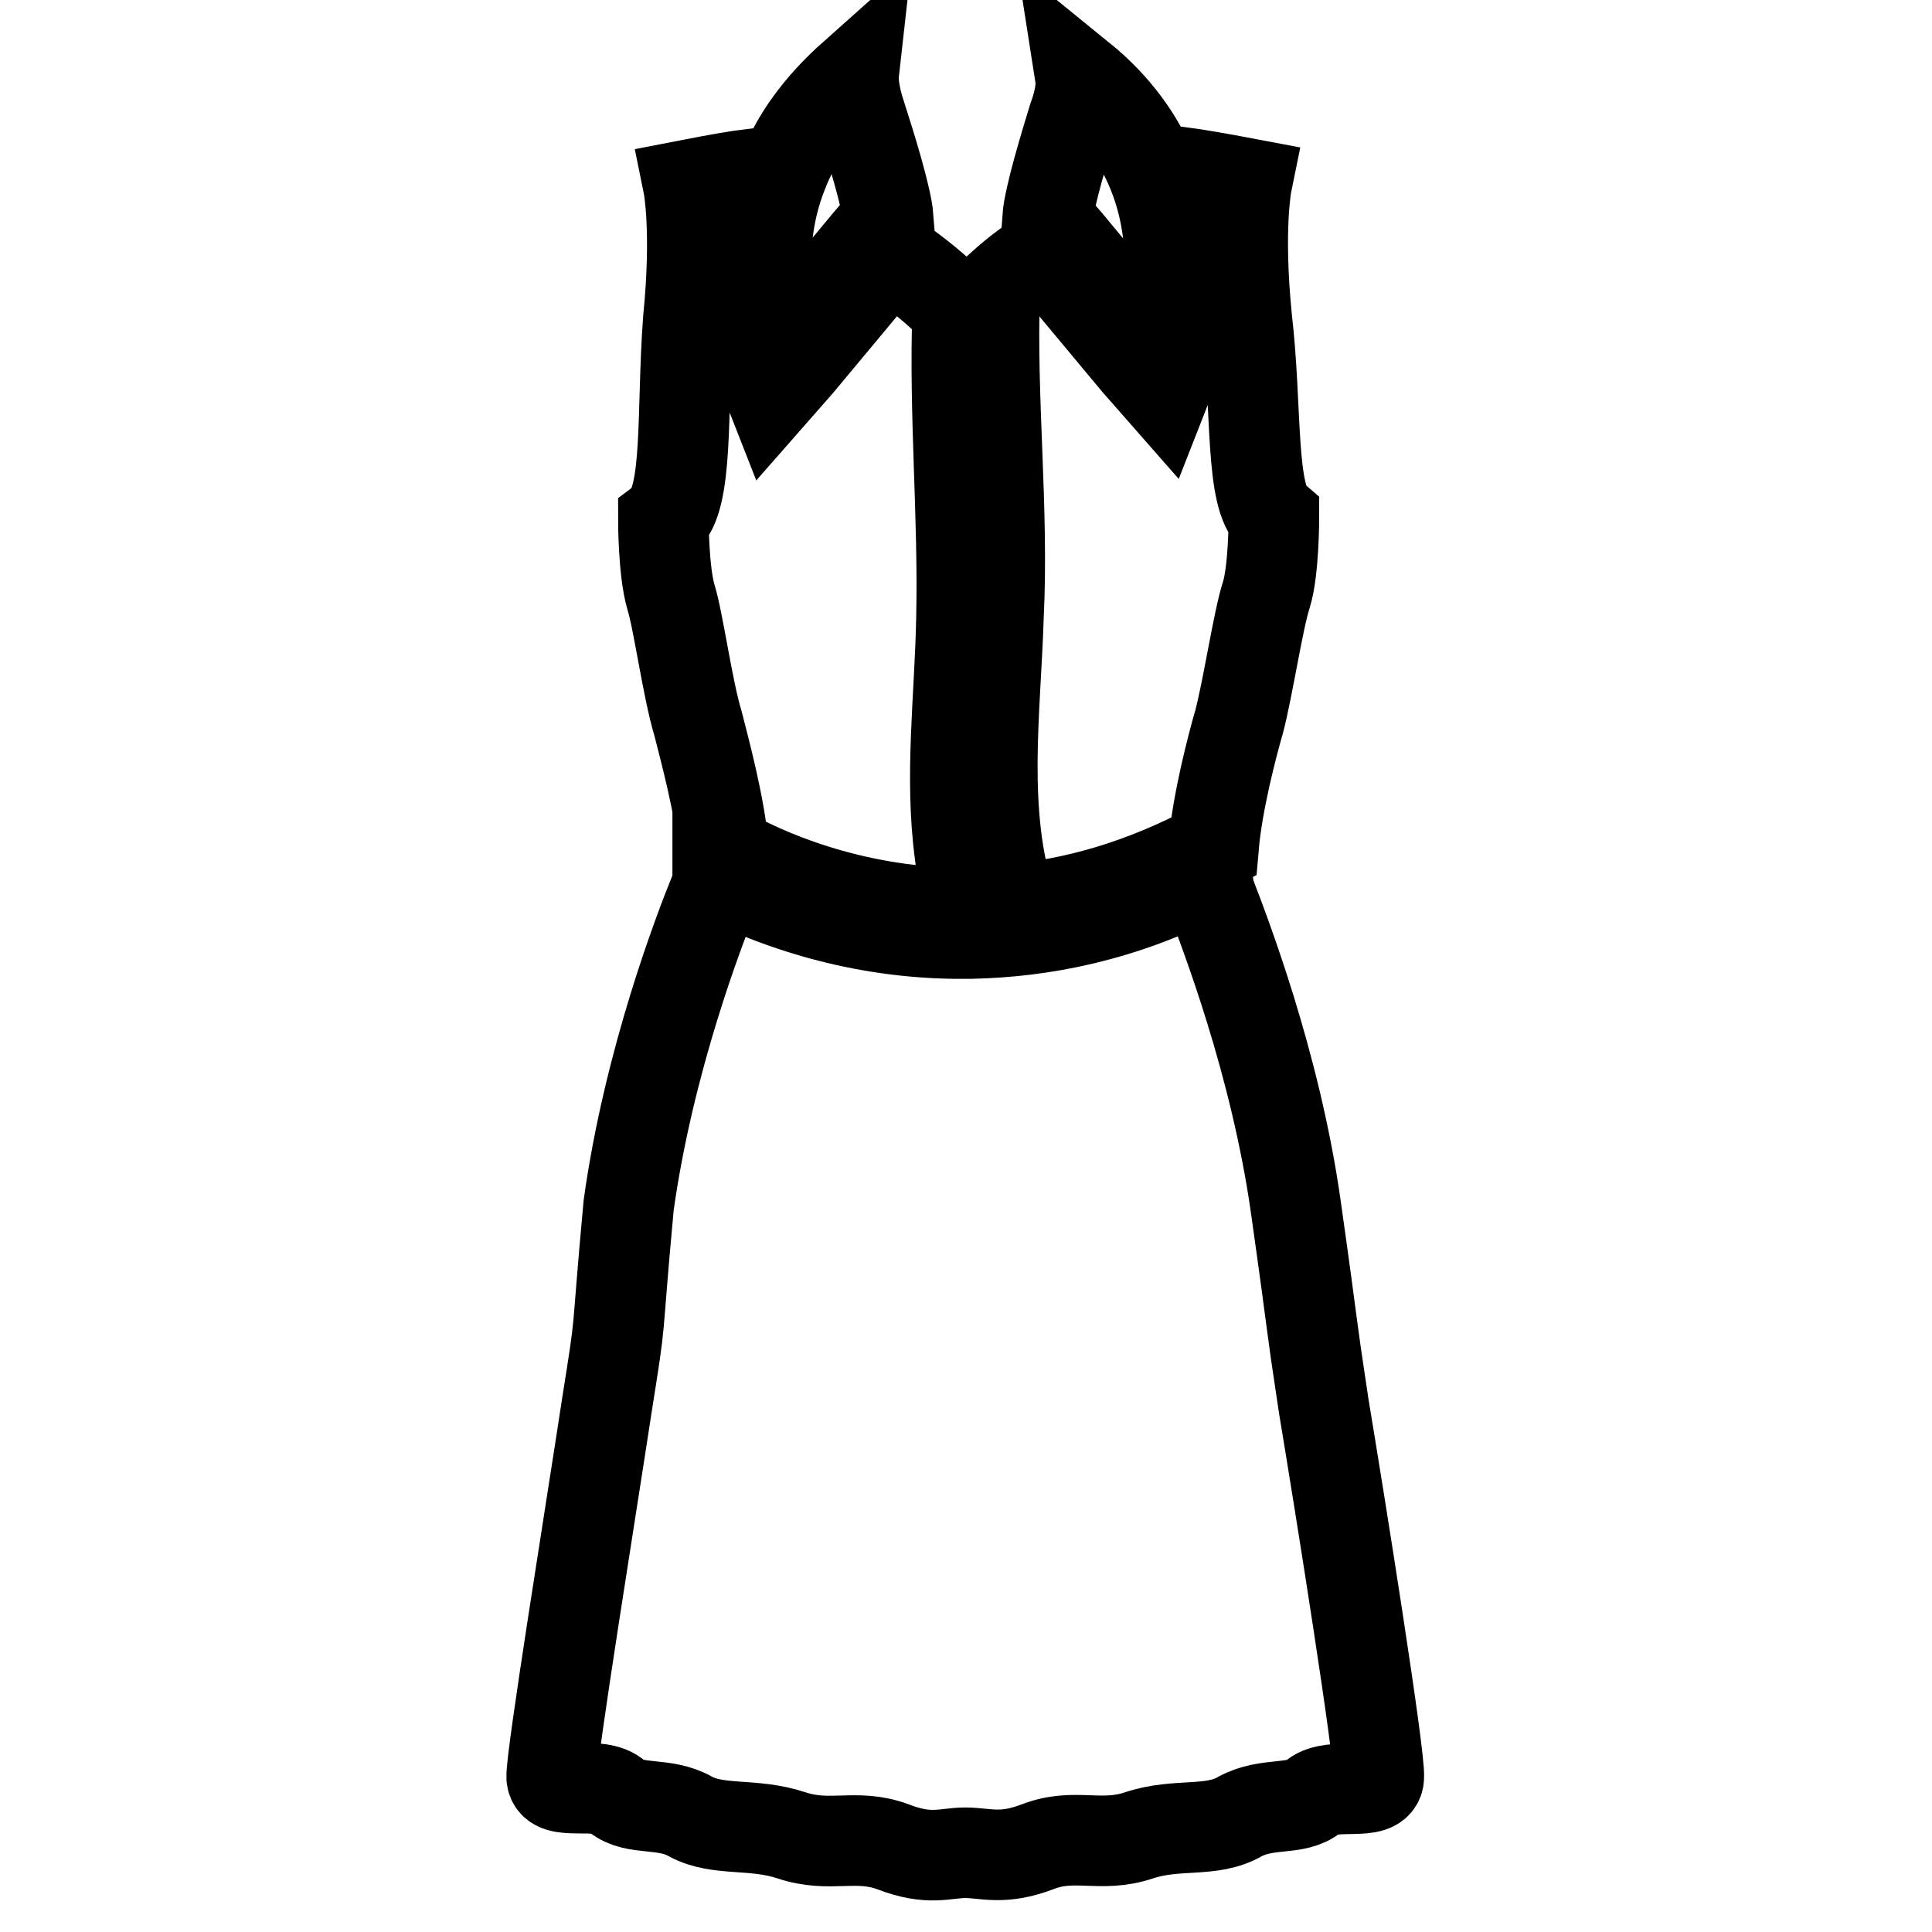 <?xml version="1.0" encoding="utf-8"?>
<!-- Svg Vector Icons : http://www.onlinewebfonts.com/icon -->
<!DOCTYPE svg PUBLIC "-//W3C//DTD SVG 1.1//EN" "http://www.w3.org/Graphics/SVG/1.1/DTD/svg11.dtd">
<svg version="1.1" xmlns="http://www.w3.org/2000/svg" xmlns:xlink="http://www.w3.org/1999/xlink" x="0px" y="0px" viewBox="0 0 256 256" enable-background="new 0 0 256 256" xml:space="preserve">
<g> <path stroke-width="12" fill-opacity="0" stroke="#000000"  d="M133.9,119.8v0.7c8.3-0.7,17.4-3.2,26.9-8.3c0.5-5.9,2.5-13.5,3.4-16.6c1.2-4.6,2.5-13.4,3.6-16.8 c1-3.2,1-10.2,1-10.2c-3.2-2.7-2.2-14.4-3.6-26.4c-1.2-12,0-17.9,0-17.9c-3.7-0.7-6.6-1.2-8.8-1.5c4.2,12.5,0,24-0.2,24.2l-2,5.1 l-3.6-4.1l-12-14.4c-2.4,1.2-4.7,3.2-6.8,5.1c-0.5,14.4,1.2,28.6,0.5,43C131.9,94.4,130,107.5,133.9,119.8z M138.8,29l2.9,3.4 l11.5,13.9c0,0,4.4-11.5-0.5-23.5c-1.7-4.2-4.7-8.6-9.5-12.5c0,0,0.3,1.9-1,5.4C141.2,19,139,26.1,138.8,29L138.8,29z M87.9,68.9 c0,0,0,6.8,1,10.2c1,3.2,2.2,12.2,3.6,16.8c0.8,3.2,2.9,10.8,3.4,16.8c5.2,3,16.6,8.1,31.3,8.3h1.7c-0.8-2.5-1.4-5.1-1.7-7.8 c-1.4-10.3,0-20.8,0.2-31.3c0.3-13.7-1-27.2-0.5-40.8c-2-2-5.8-5.4-9.1-7.3l-12,14.4l-3.6,4.1l-2-5.1c0-0.2-4.4-11.7-0.2-24.2 c-2.4,0.3-5.2,0.8-8.8,1.5c0,0,1.2,5.9,0,17.9C90.3,54.5,91.3,66.2,87.9,68.9z M80.4,186.3c-2,13.2-7.4,46.5-7.3,49.2 c0.2,2.7,6.3,0.3,8.6,2.5c2.5,2,6.3,0.7,9.8,2.7c3.7,2,8.3,0.8,13.4,2.5c5.1,1.7,8.5-0.3,13.4,1.5c4.9,1.9,6.9,0.8,9.6,0.8 c2.7,0,4.9,1,9.6-0.8c4.9-1.9,8.3,0.2,13.4-1.5c5.1-1.7,9.6-0.3,13.4-2.5c3.7-2,7.4-0.7,9.8-2.7c2.5-2,8.5,0.2,8.6-2.5 c0.2-2.7-5.1-36-7.3-49.2c-2-13.2-1-7.3-3.7-26.4c-2.7-19.1-9.5-36.6-11.3-41.3c-0.3-0.7-0.3-1.7-0.5-2.9 c-11.2,5.8-21.8,7.8-31.3,8h-2.2c-14-0.2-25-4.6-31.3-7.8c0,1-0.2,1.9-0.5,2.5c-1.9,4.7-8.6,22-11.3,41.3 C81.5,179.2,82.5,173.1,80.4,186.3L80.4,186.3z M103.8,22.7c-4.9,12-0.5,23.5-0.5,23.5l11.5-13.9l2.9-3.4 c-0.2-2.7-2.4-9.8-3.6-13.5c-1.2-3.6-1-5.4-1-5.4C108.5,14.1,105.5,18.3,103.8,22.7L103.8,22.7z"/></g>
</svg>